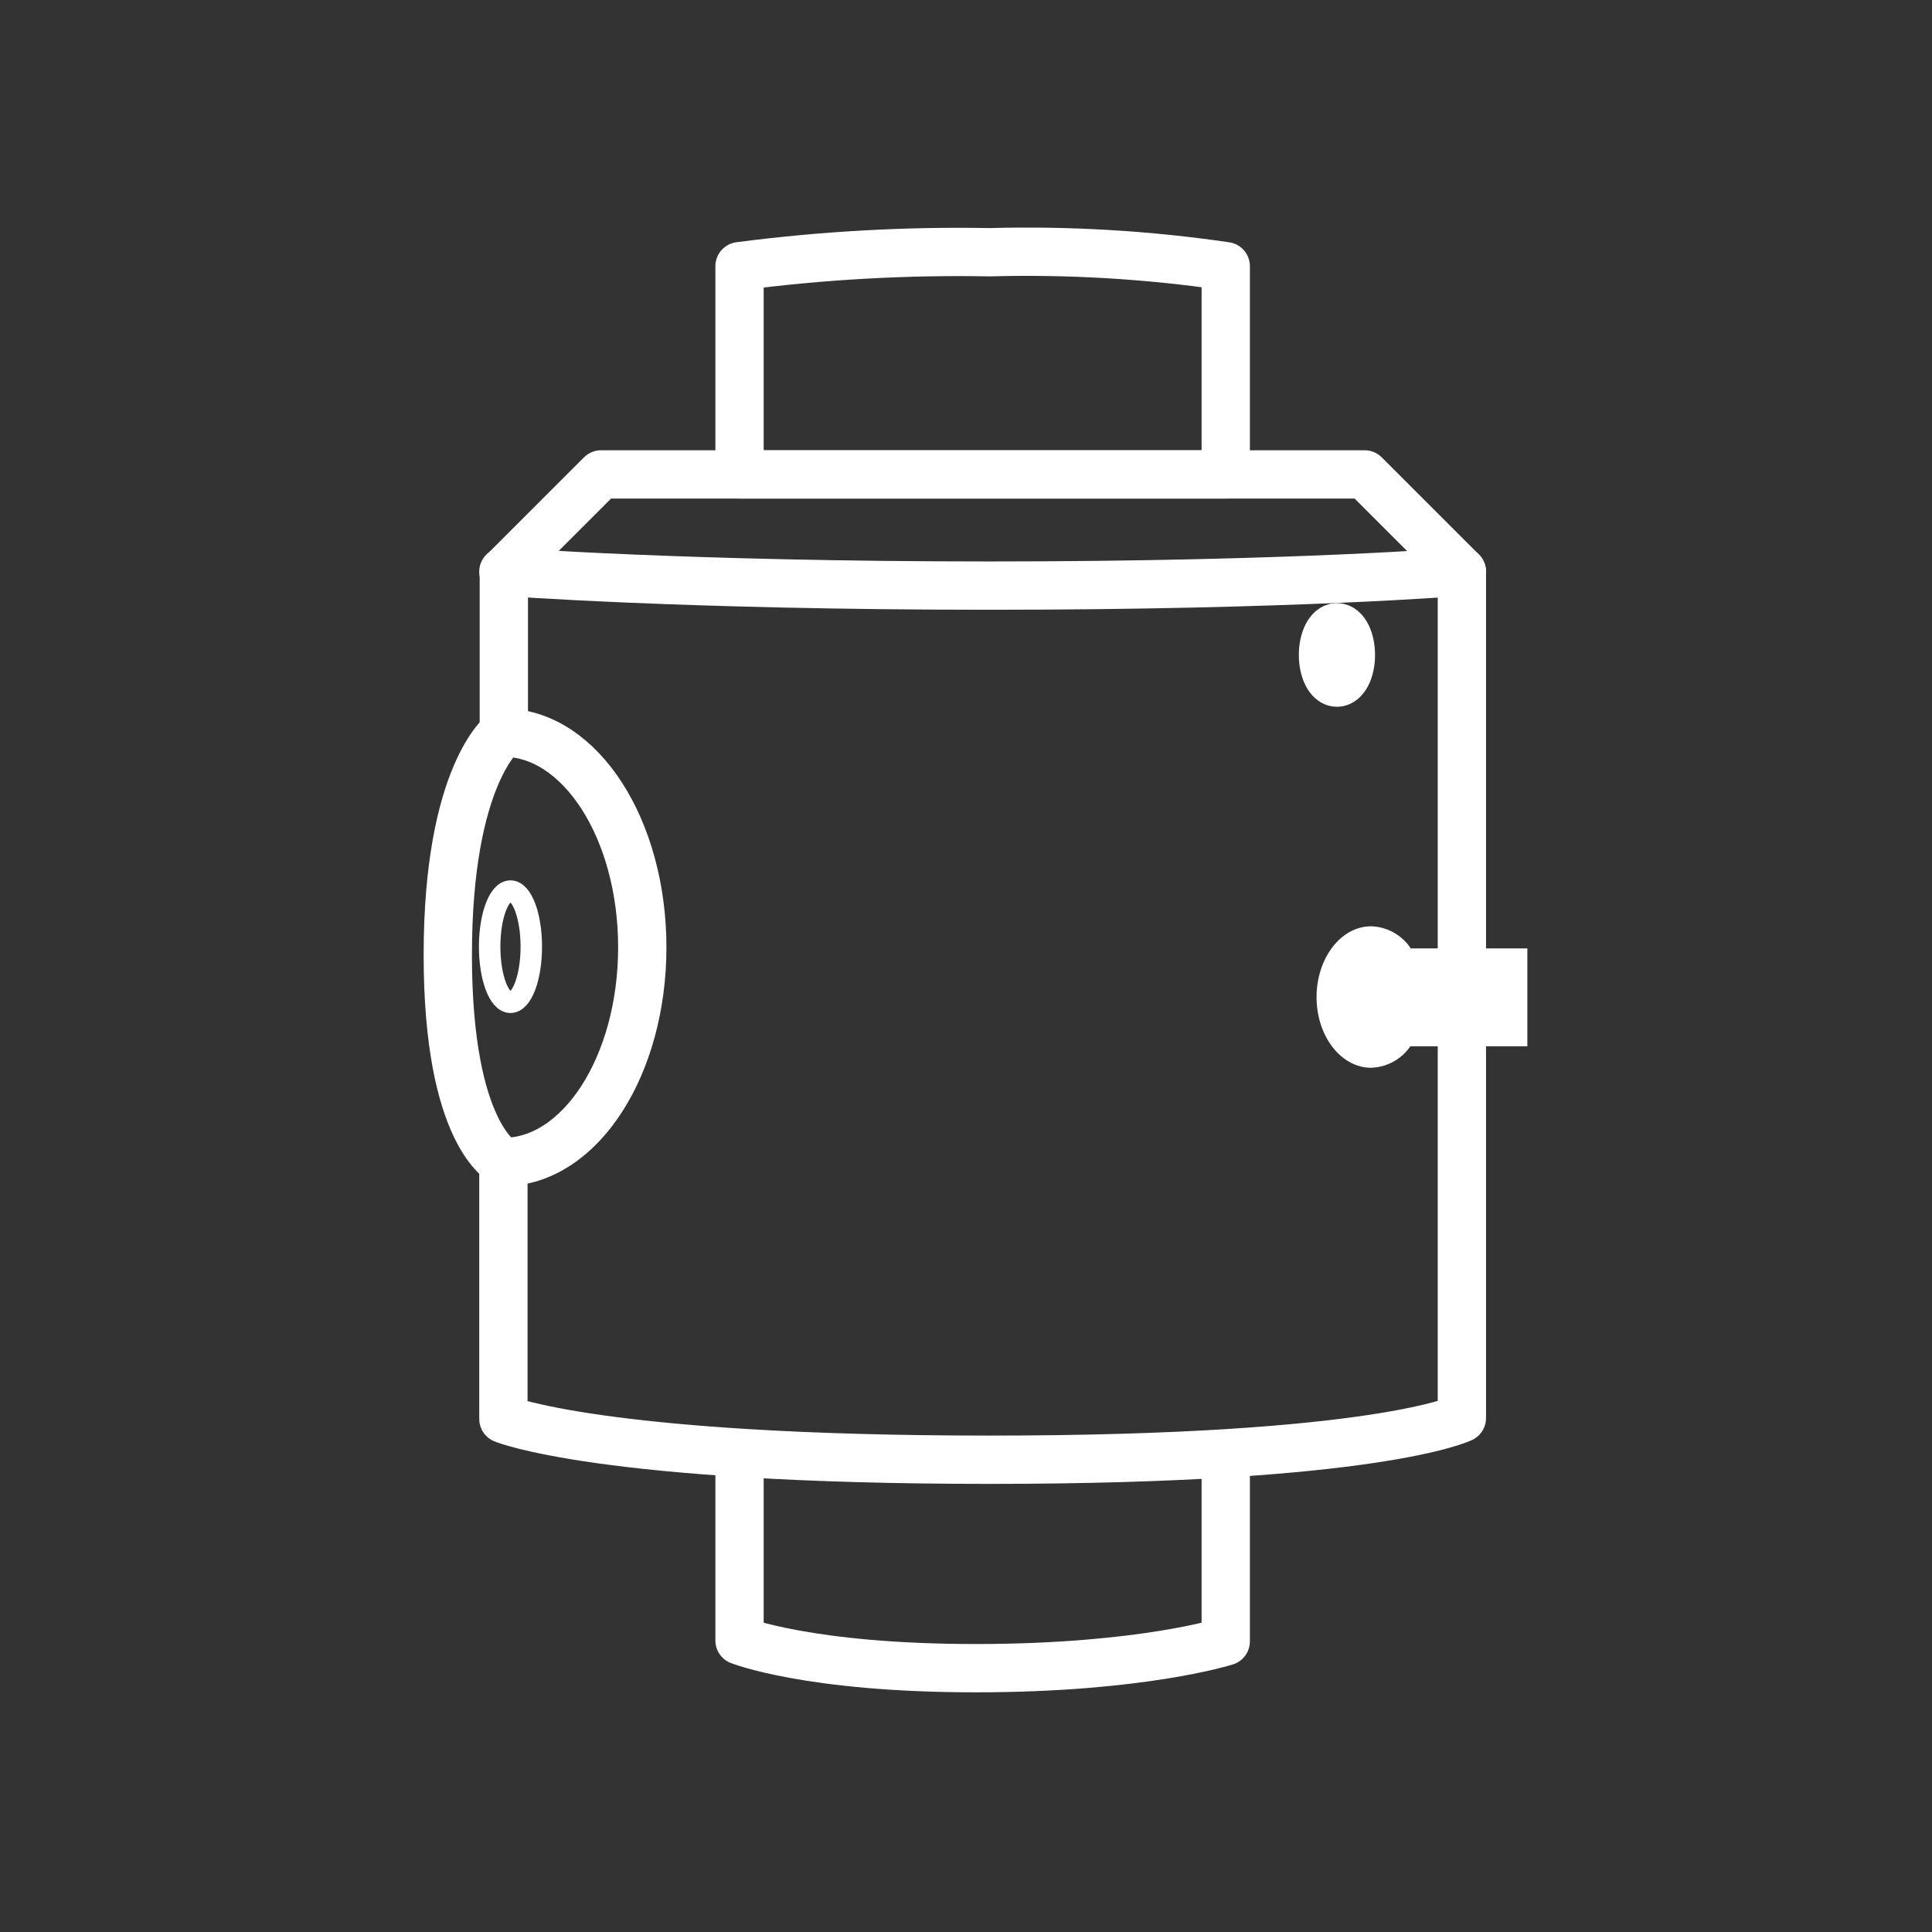 <svg width="90" height="90" viewBox="0 0 90 90" fill="none" xmlns="http://www.w3.org/2000/svg">
<rect x="0" y="0" width="90" height="90" fill="#333333" stroke="none"/>
<path d="M34.45 68V76.42C34.45 76.42 37.69 77.71 45.45 77.71C53.21 77.71 57.1 76.46 57.1 76.46V68" stroke="white" stroke-width="2.25" stroke-linecap="round" stroke-linejoin="round"/>
<path d="M34.45 12.4V22.1H57.1V12.4C53.459 11.868 49.779 11.65 46.1 11.75C42.206 11.679 38.312 11.896 34.45 12.4V12.4Z" stroke="white" stroke-width="2.25" stroke-linecap="round" stroke-linejoin="round"/>
<path d="M23.45 54.46V66.1C23.45 66.1 28 68 46.1 68C64.2 68 68.1 66.06 68.1 66.06V26.63L63.57 22.1H28L23.47 26.63V33.75" stroke="white" stroke-width="2.25" stroke-linecap="round" stroke-linejoin="round"/>
<path d="M23.45 54.13C27.03 54.13 29.92 49.64 29.92 44.13C29.92 38.62 27.03 34.13 23.45 34.13C23.45 34.13 20.86 36.07 20.86 44.49C20.86 52.91 23.45 54.13 23.45 54.13Z" stroke="white" stroke-width="2.25" stroke-linecap="round" stroke-linejoin="round"/>
<path d="M23.78 46.69C24.316 46.69 24.75 45.531 24.75 44.1C24.75 42.67 24.316 41.51 23.78 41.51C23.244 41.51 22.81 42.67 22.81 44.1C22.81 45.531 23.244 46.69 23.78 46.69Z" stroke="white" stroke-linecap="round" stroke-linejoin="round"/>
<path d="M23.45 26.63C23.45 26.63 31.86 27.28 46.1 27.28C60.34 27.28 68.1 26.63 68.1 26.63" stroke="white" stroke-width="2.25" stroke-linecap="round" stroke-linejoin="round"/>
<path d="M65.7 48.74C65.495 49.039 65.223 49.286 64.905 49.459C64.587 49.633 64.232 49.729 63.87 49.74C62.47 49.74 61.33 48.27 61.33 46.45C61.33 44.63 62.47 43.15 63.87 43.15C64.232 43.161 64.587 43.257 64.905 43.431C65.223 43.605 65.495 43.851 65.7 44.15" fill="white"/>
<path d="M71.15 44.18H62.35V48.74H71.15V44.18Z" fill="white"/>
<path d="M62.28 31.8C62.639 31.8 62.93 31.223 62.93 30.51C62.93 29.798 62.639 29.22 62.28 29.22C61.921 29.22 61.63 29.798 61.63 30.51C61.63 31.223 61.921 31.8 62.28 31.8Z" stroke="white" stroke-width="2.25" stroke-linecap="round" stroke-linejoin="round"/>
</svg>

